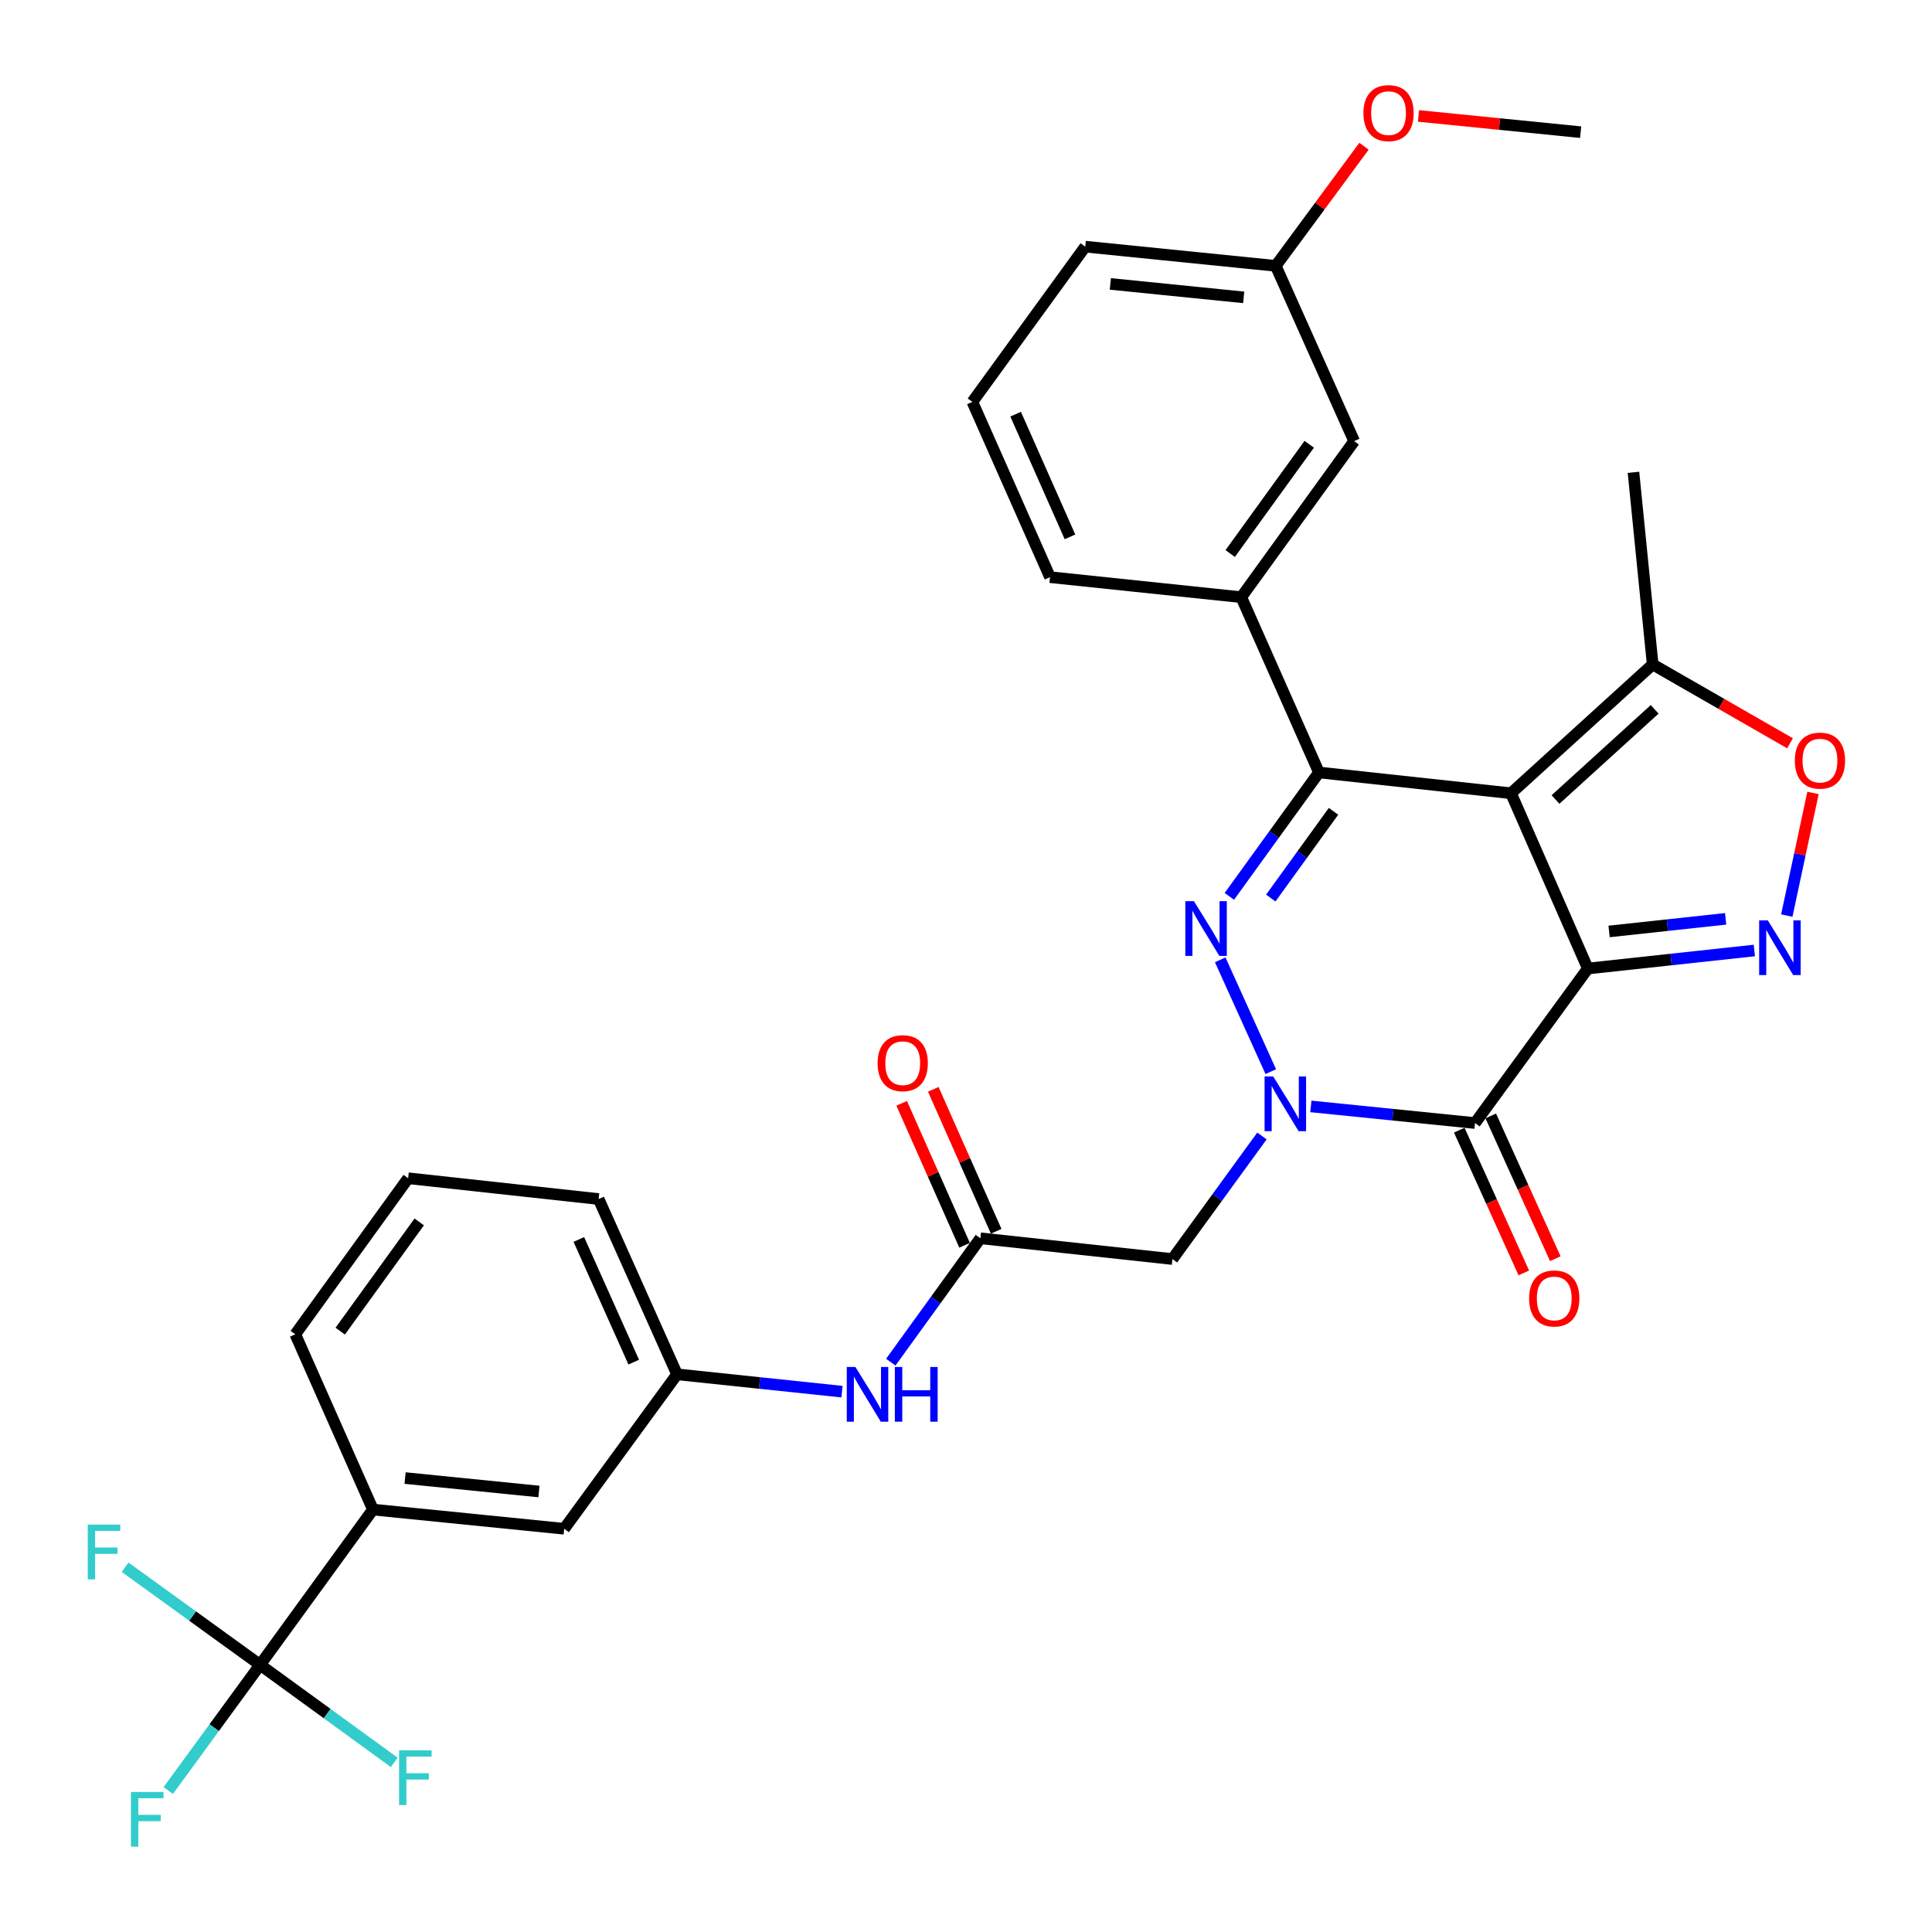 <?xml version='1.0' encoding='iso-8859-1'?>
<svg version='1.1' baseProfile='full'
              xmlns='http://www.w3.org/2000/svg'
                      xmlns:rdkit='http://www.rdkit.org/xml'
                      xmlns:xlink='http://www.w3.org/1999/xlink'
                  xml:space='preserve'
width='1000px' height='1000px' viewBox='0 0 1000 1000'>
<!-- END OF HEADER -->
<rect style='opacity:1.0;fill:#FFFFFF;stroke:none' width='1000' height='1000' x='0' y='0'> </rect>
<path class='bond-0' d='M 821.858,501.305 L 782.091,410.59' style='fill:none;fill-rule:evenodd;stroke:#000000;stroke-width:6px;stroke-linecap:butt;stroke-linejoin:miter;stroke-opacity:1' />
<path class='bond-3' d='M 821.858,501.305 L 763.465,581.286' style='fill:none;fill-rule:evenodd;stroke:#000000;stroke-width:6px;stroke-linecap:butt;stroke-linejoin:miter;stroke-opacity:1' />
<path class='bond-5' d='M 821.858,501.305 L 864.948,496.64' style='fill:none;fill-rule:evenodd;stroke:#000000;stroke-width:6px;stroke-linecap:butt;stroke-linejoin:miter;stroke-opacity:1' />
<path class='bond-5' d='M 864.948,496.64 L 908.039,491.974' style='fill:none;fill-rule:evenodd;stroke:#0000FF;stroke-width:6px;stroke-linecap:butt;stroke-linejoin:miter;stroke-opacity:1' />
<path class='bond-5' d='M 832.859,482.119 L 863.023,478.853' style='fill:none;fill-rule:evenodd;stroke:#000000;stroke-width:6px;stroke-linecap:butt;stroke-linejoin:miter;stroke-opacity:1' />
<path class='bond-5' d='M 863.023,478.853 L 893.186,475.587' style='fill:none;fill-rule:evenodd;stroke:#0000FF;stroke-width:6px;stroke-linecap:butt;stroke-linejoin:miter;stroke-opacity:1' />
<path class='bond-4' d='M 782.091,410.59 L 682.689,399.826' style='fill:none;fill-rule:evenodd;stroke:#000000;stroke-width:6px;stroke-linecap:butt;stroke-linejoin:miter;stroke-opacity:1' />
<path class='bond-9' d='M 782.091,410.59 L 855.422,343.908' style='fill:none;fill-rule:evenodd;stroke:#000000;stroke-width:6px;stroke-linecap:butt;stroke-linejoin:miter;stroke-opacity:1' />
<path class='bond-9' d='M 805.127,413.824 L 856.459,367.147' style='fill:none;fill-rule:evenodd;stroke:#000000;stroke-width:6px;stroke-linecap:butt;stroke-linejoin:miter;stroke-opacity:1' />
<path class='bond-1' d='M 678.493,572.675 L 720.979,576.98' style='fill:none;fill-rule:evenodd;stroke:#0000FF;stroke-width:6px;stroke-linecap:butt;stroke-linejoin:miter;stroke-opacity:1' />
<path class='bond-1' d='M 720.979,576.98 L 763.465,581.286' style='fill:none;fill-rule:evenodd;stroke:#000000;stroke-width:6px;stroke-linecap:butt;stroke-linejoin:miter;stroke-opacity:1' />
<path class='bond-2' d='M 657.756,554.687 L 631.579,496.804' style='fill:none;fill-rule:evenodd;stroke:#0000FF;stroke-width:6px;stroke-linecap:butt;stroke-linejoin:miter;stroke-opacity:1' />
<path class='bond-6' d='M 653.182,587.98 L 630.017,619.833' style='fill:none;fill-rule:evenodd;stroke:#0000FF;stroke-width:6px;stroke-linecap:butt;stroke-linejoin:miter;stroke-opacity:1' />
<path class='bond-6' d='M 630.017,619.833 L 606.853,651.685' style='fill:none;fill-rule:evenodd;stroke:#000000;stroke-width:6px;stroke-linecap:butt;stroke-linejoin:miter;stroke-opacity:1' />
<path class='bond-33' d='M 636.301,463.959 L 659.495,431.893' style='fill:none;fill-rule:evenodd;stroke:#0000FF;stroke-width:6px;stroke-linecap:butt;stroke-linejoin:miter;stroke-opacity:1' />
<path class='bond-33' d='M 659.495,431.893 L 682.689,399.826' style='fill:none;fill-rule:evenodd;stroke:#000000;stroke-width:6px;stroke-linecap:butt;stroke-linejoin:miter;stroke-opacity:1' />
<path class='bond-33' d='M 657.756,464.824 L 673.991,442.378' style='fill:none;fill-rule:evenodd;stroke:#0000FF;stroke-width:6px;stroke-linecap:butt;stroke-linejoin:miter;stroke-opacity:1' />
<path class='bond-33' d='M 673.991,442.378 L 690.227,419.931' style='fill:none;fill-rule:evenodd;stroke:#000000;stroke-width:6px;stroke-linecap:butt;stroke-linejoin:miter;stroke-opacity:1' />
<path class='bond-13' d='M 755.314,584.971 L 772.019,621.919' style='fill:none;fill-rule:evenodd;stroke:#000000;stroke-width:6px;stroke-linecap:butt;stroke-linejoin:miter;stroke-opacity:1' />
<path class='bond-13' d='M 772.019,621.919 L 788.724,658.867' style='fill:none;fill-rule:evenodd;stroke:#FF0000;stroke-width:6px;stroke-linecap:butt;stroke-linejoin:miter;stroke-opacity:1' />
<path class='bond-13' d='M 771.616,577.601 L 788.321,614.549' style='fill:none;fill-rule:evenodd;stroke:#000000;stroke-width:6px;stroke-linecap:butt;stroke-linejoin:miter;stroke-opacity:1' />
<path class='bond-13' d='M 788.321,614.549 L 805.026,651.497' style='fill:none;fill-rule:evenodd;stroke:#FF0000;stroke-width:6px;stroke-linecap:butt;stroke-linejoin:miter;stroke-opacity:1' />
<path class='bond-10' d='M 682.689,399.826 L 642.485,309.101' style='fill:none;fill-rule:evenodd;stroke:#000000;stroke-width:6px;stroke-linecap:butt;stroke-linejoin:miter;stroke-opacity:1' />
<path class='bond-8' d='M 924.837,473.903 L 931.622,442.165' style='fill:none;fill-rule:evenodd;stroke:#0000FF;stroke-width:6px;stroke-linecap:butt;stroke-linejoin:miter;stroke-opacity:1' />
<path class='bond-8' d='M 931.622,442.165 L 938.408,410.427' style='fill:none;fill-rule:evenodd;stroke:#FF0000;stroke-width:6px;stroke-linecap:butt;stroke-linejoin:miter;stroke-opacity:1' />
<path class='bond-11' d='M 606.853,651.685 L 507.441,640.931' style='fill:none;fill-rule:evenodd;stroke:#000000;stroke-width:6px;stroke-linecap:butt;stroke-linejoin:miter;stroke-opacity:1' />
<path class='bond-7' d='M 134.622,861.72 L 193.035,781.352' style='fill:none;fill-rule:evenodd;stroke:#000000;stroke-width:6px;stroke-linecap:butt;stroke-linejoin:miter;stroke-opacity:1' />
<path class='bond-19' d='M 134.622,861.72 L 169.345,886.963' style='fill:none;fill-rule:evenodd;stroke:#000000;stroke-width:6px;stroke-linecap:butt;stroke-linejoin:miter;stroke-opacity:1' />
<path class='bond-19' d='M 169.345,886.963 L 204.067,912.206' style='fill:none;fill-rule:evenodd;stroke:#33CCCC;stroke-width:6px;stroke-linecap:butt;stroke-linejoin:miter;stroke-opacity:1' />
<path class='bond-20' d='M 134.622,861.72 L 110.859,894.244' style='fill:none;fill-rule:evenodd;stroke:#000000;stroke-width:6px;stroke-linecap:butt;stroke-linejoin:miter;stroke-opacity:1' />
<path class='bond-20' d='M 110.859,894.244 L 87.095,926.768' style='fill:none;fill-rule:evenodd;stroke:#33CCCC;stroke-width:6px;stroke-linecap:butt;stroke-linejoin:miter;stroke-opacity:1' />
<path class='bond-21' d='M 134.622,861.72 L 99.685,836.459' style='fill:none;fill-rule:evenodd;stroke:#000000;stroke-width:6px;stroke-linecap:butt;stroke-linejoin:miter;stroke-opacity:1' />
<path class='bond-21' d='M 99.685,836.459 L 64.749,811.198' style='fill:none;fill-rule:evenodd;stroke:#33CCCC;stroke-width:6px;stroke-linecap:butt;stroke-linejoin:miter;stroke-opacity:1' />
<path class='bond-32' d='M 926.507,384.718 L 890.965,364.313' style='fill:none;fill-rule:evenodd;stroke:#FF0000;stroke-width:6px;stroke-linecap:butt;stroke-linejoin:miter;stroke-opacity:1' />
<path class='bond-32' d='M 890.965,364.313 L 855.422,343.908' style='fill:none;fill-rule:evenodd;stroke:#000000;stroke-width:6px;stroke-linecap:butt;stroke-linejoin:miter;stroke-opacity:1' />
<path class='bond-25' d='M 855.422,343.908 L 845.483,244.476' style='fill:none;fill-rule:evenodd;stroke:#000000;stroke-width:6px;stroke-linecap:butt;stroke-linejoin:miter;stroke-opacity:1' />
<path class='bond-16' d='M 642.485,309.101 L 700.908,228.325' style='fill:none;fill-rule:evenodd;stroke:#000000;stroke-width:6px;stroke-linecap:butt;stroke-linejoin:miter;stroke-opacity:1' />
<path class='bond-16' d='M 636.752,286.5 L 677.648,229.957' style='fill:none;fill-rule:evenodd;stroke:#000000;stroke-width:6px;stroke-linecap:butt;stroke-linejoin:miter;stroke-opacity:1' />
<path class='bond-23' d='M 642.485,309.101 L 543.491,298.734' style='fill:none;fill-rule:evenodd;stroke:#000000;stroke-width:6px;stroke-linecap:butt;stroke-linejoin:miter;stroke-opacity:1' />
<path class='bond-14' d='M 507.441,640.931 L 484.256,672.993' style='fill:none;fill-rule:evenodd;stroke:#000000;stroke-width:6px;stroke-linecap:butt;stroke-linejoin:miter;stroke-opacity:1' />
<path class='bond-14' d='M 484.256,672.993 L 461.07,705.055' style='fill:none;fill-rule:evenodd;stroke:#0000FF;stroke-width:6px;stroke-linecap:butt;stroke-linejoin:miter;stroke-opacity:1' />
<path class='bond-18' d='M 515.62,637.307 L 499.342,600.57' style='fill:none;fill-rule:evenodd;stroke:#000000;stroke-width:6px;stroke-linecap:butt;stroke-linejoin:miter;stroke-opacity:1' />
<path class='bond-18' d='M 499.342,600.57 L 483.065,563.833' style='fill:none;fill-rule:evenodd;stroke:#FF0000;stroke-width:6px;stroke-linecap:butt;stroke-linejoin:miter;stroke-opacity:1' />
<path class='bond-18' d='M 499.263,644.555 L 482.985,607.817' style='fill:none;fill-rule:evenodd;stroke:#000000;stroke-width:6px;stroke-linecap:butt;stroke-linejoin:miter;stroke-opacity:1' />
<path class='bond-18' d='M 482.985,607.817 L 466.708,571.08' style='fill:none;fill-rule:evenodd;stroke:#FF0000;stroke-width:6px;stroke-linecap:butt;stroke-linejoin:miter;stroke-opacity:1' />
<path class='bond-12' d='M 193.035,781.352 L 292.019,791.291' style='fill:none;fill-rule:evenodd;stroke:#000000;stroke-width:6px;stroke-linecap:butt;stroke-linejoin:miter;stroke-opacity:1' />
<path class='bond-12' d='M 209.67,765.042 L 278.959,771.999' style='fill:none;fill-rule:evenodd;stroke:#000000;stroke-width:6px;stroke-linecap:butt;stroke-linejoin:miter;stroke-opacity:1' />
<path class='bond-35' d='M 193.035,781.352 L 152.841,690.627' style='fill:none;fill-rule:evenodd;stroke:#000000;stroke-width:6px;stroke-linecap:butt;stroke-linejoin:miter;stroke-opacity:1' />
<path class='bond-17' d='M 435.81,720.317 L 393.126,715.828' style='fill:none;fill-rule:evenodd;stroke:#0000FF;stroke-width:6px;stroke-linecap:butt;stroke-linejoin:miter;stroke-opacity:1' />
<path class='bond-17' d='M 393.126,715.828 L 350.442,711.34' style='fill:none;fill-rule:evenodd;stroke:#000000;stroke-width:6px;stroke-linecap:butt;stroke-linejoin:miter;stroke-opacity:1' />
<path class='bond-15' d='M 292.019,791.291 L 350.442,711.34' style='fill:none;fill-rule:evenodd;stroke:#000000;stroke-width:6px;stroke-linecap:butt;stroke-linejoin:miter;stroke-opacity:1' />
<path class='bond-22' d='M 700.908,228.325 L 660.316,137.61' style='fill:none;fill-rule:evenodd;stroke:#000000;stroke-width:6px;stroke-linecap:butt;stroke-linejoin:miter;stroke-opacity:1' />
<path class='bond-29' d='M 350.442,711.34 L 309.85,620.625' style='fill:none;fill-rule:evenodd;stroke:#000000;stroke-width:6px;stroke-linecap:butt;stroke-linejoin:miter;stroke-opacity:1' />
<path class='bond-29' d='M 328.023,705.04 L 299.609,641.54' style='fill:none;fill-rule:evenodd;stroke:#000000;stroke-width:6px;stroke-linecap:butt;stroke-linejoin:miter;stroke-opacity:1' />
<path class='bond-24' d='M 660.316,137.61 L 683.16,106.647' style='fill:none;fill-rule:evenodd;stroke:#000000;stroke-width:6px;stroke-linecap:butt;stroke-linejoin:miter;stroke-opacity:1' />
<path class='bond-24' d='M 683.16,106.647 L 706.005,75.683' style='fill:none;fill-rule:evenodd;stroke:#FF0000;stroke-width:6px;stroke-linecap:butt;stroke-linejoin:miter;stroke-opacity:1' />
<path class='bond-34' d='M 660.316,137.61 L 561.719,127.661' style='fill:none;fill-rule:evenodd;stroke:#000000;stroke-width:6px;stroke-linecap:butt;stroke-linejoin:miter;stroke-opacity:1' />
<path class='bond-34' d='M 643.73,153.918 L 574.713,146.954' style='fill:none;fill-rule:evenodd;stroke:#000000;stroke-width:6px;stroke-linecap:butt;stroke-linejoin:miter;stroke-opacity:1' />
<path class='bond-28' d='M 543.491,298.734 L 503.307,208.019' style='fill:none;fill-rule:evenodd;stroke:#000000;stroke-width:6px;stroke-linecap:butt;stroke-linejoin:miter;stroke-opacity:1' />
<path class='bond-28' d='M 553.821,277.881 L 525.692,214.381' style='fill:none;fill-rule:evenodd;stroke:#000000;stroke-width:6px;stroke-linecap:butt;stroke-linejoin:miter;stroke-opacity:1' />
<path class='bond-31' d='M 734.207,60.015 L 776.174,64.214' style='fill:none;fill-rule:evenodd;stroke:#FF0000;stroke-width:6px;stroke-linecap:butt;stroke-linejoin:miter;stroke-opacity:1' />
<path class='bond-31' d='M 776.174,64.214 L 818.14,68.414' style='fill:none;fill-rule:evenodd;stroke:#000000;stroke-width:6px;stroke-linecap:butt;stroke-linejoin:miter;stroke-opacity:1' />
<path class='bond-26' d='M 152.841,690.627 L 211.253,609.861' style='fill:none;fill-rule:evenodd;stroke:#000000;stroke-width:6px;stroke-linecap:butt;stroke-linejoin:miter;stroke-opacity:1' />
<path class='bond-26' d='M 176.099,688.996 L 216.988,632.46' style='fill:none;fill-rule:evenodd;stroke:#000000;stroke-width:6px;stroke-linecap:butt;stroke-linejoin:miter;stroke-opacity:1' />
<path class='bond-27' d='M 211.253,609.861 L 309.85,620.625' style='fill:none;fill-rule:evenodd;stroke:#000000;stroke-width:6px;stroke-linecap:butt;stroke-linejoin:miter;stroke-opacity:1' />
<path class='bond-30' d='M 503.307,208.019 L 561.719,127.661' style='fill:none;fill-rule:evenodd;stroke:#000000;stroke-width:6px;stroke-linecap:butt;stroke-linejoin:miter;stroke-opacity:1' />
<path  class='atom-2' d='M 659.026 557.177
L 668.306 572.177
Q 669.226 573.657, 670.706 576.337
Q 672.186 579.017, 672.266 579.177
L 672.266 557.177
L 676.026 557.177
L 676.026 585.497
L 672.146 585.497
L 662.186 569.097
Q 661.026 567.177, 659.786 564.977
Q 658.586 562.777, 658.226 562.097
L 658.226 585.497
L 654.546 585.497
L 654.546 557.177
L 659.026 557.177
' fill='#0000FF'/>
<path  class='atom-3' d='M 617.997 466.452
L 627.277 481.452
Q 628.197 482.932, 629.677 485.612
Q 631.157 488.292, 631.237 488.452
L 631.237 466.452
L 634.997 466.452
L 634.997 494.772
L 631.117 494.772
L 621.157 478.372
Q 619.997 476.452, 618.757 474.252
Q 617.557 472.052, 617.197 471.372
L 617.197 494.772
L 613.517 494.772
L 613.517 466.452
L 617.997 466.452
' fill='#0000FF'/>
<path  class='atom-6' d='M 915.019 476.381
L 924.299 491.381
Q 925.219 492.861, 926.699 495.541
Q 928.179 498.221, 928.259 498.381
L 928.259 476.381
L 932.019 476.381
L 932.019 504.701
L 928.139 504.701
L 918.179 488.301
Q 917.019 486.381, 915.779 484.181
Q 914.579 481.981, 914.219 481.301
L 914.219 504.701
L 910.539 504.701
L 910.539 476.381
L 915.019 476.381
' fill='#0000FF'/>
<path  class='atom-9' d='M 929.003 393.694
Q 929.003 386.894, 932.363 383.094
Q 935.723 379.294, 942.003 379.294
Q 948.283 379.294, 951.643 383.094
Q 955.003 386.894, 955.003 393.694
Q 955.003 400.574, 951.603 404.494
Q 948.203 408.374, 942.003 408.374
Q 935.763 408.374, 932.363 404.494
Q 929.003 400.614, 929.003 393.694
M 942.003 405.174
Q 946.323 405.174, 948.643 402.294
Q 951.003 399.374, 951.003 393.694
Q 951.003 388.134, 948.643 385.334
Q 946.323 382.494, 942.003 382.494
Q 937.683 382.494, 935.323 385.294
Q 933.003 388.094, 933.003 393.694
Q 933.003 399.414, 935.323 402.294
Q 937.683 405.174, 942.003 405.174
' fill='#FF0000'/>
<path  class='atom-14' d='M 791.474 672.071
Q 791.474 665.271, 794.834 661.471
Q 798.194 657.671, 804.474 657.671
Q 810.754 657.671, 814.114 661.471
Q 817.474 665.271, 817.474 672.071
Q 817.474 678.951, 814.074 682.871
Q 810.674 686.751, 804.474 686.751
Q 798.234 686.751, 794.834 682.871
Q 791.474 678.991, 791.474 672.071
M 804.474 683.551
Q 808.794 683.551, 811.114 680.671
Q 813.474 677.751, 813.474 672.071
Q 813.474 666.511, 811.114 663.711
Q 808.794 660.871, 804.474 660.871
Q 800.154 660.871, 797.794 663.671
Q 795.474 666.471, 795.474 672.071
Q 795.474 677.791, 797.794 680.671
Q 800.154 683.551, 804.474 683.551
' fill='#FF0000'/>
<path  class='atom-15' d='M 442.769 707.547
L 452.049 722.547
Q 452.969 724.027, 454.449 726.707
Q 455.929 729.387, 456.009 729.547
L 456.009 707.547
L 459.769 707.547
L 459.769 735.867
L 455.889 735.867
L 445.929 719.467
Q 444.769 717.547, 443.529 715.347
Q 442.329 713.147, 441.969 712.467
L 441.969 735.867
L 438.289 735.867
L 438.289 707.547
L 442.769 707.547
' fill='#0000FF'/>
<path  class='atom-15' d='M 463.169 707.547
L 467.009 707.547
L 467.009 719.587
L 481.489 719.587
L 481.489 707.547
L 485.329 707.547
L 485.329 735.867
L 481.489 735.867
L 481.489 722.787
L 467.009 722.787
L 467.009 735.867
L 463.169 735.867
L 463.169 707.547
' fill='#0000FF'/>
<path  class='atom-19' d='M 454.247 550.296
Q 454.247 543.496, 457.607 539.696
Q 460.967 535.896, 467.247 535.896
Q 473.527 535.896, 476.887 539.696
Q 480.247 543.496, 480.247 550.296
Q 480.247 557.176, 476.847 561.096
Q 473.447 564.976, 467.247 564.976
Q 461.007 564.976, 457.607 561.096
Q 454.247 557.216, 454.247 550.296
M 467.247 561.776
Q 471.567 561.776, 473.887 558.896
Q 476.247 555.976, 476.247 550.296
Q 476.247 544.736, 473.887 541.936
Q 471.567 539.096, 467.247 539.096
Q 462.927 539.096, 460.567 541.896
Q 458.247 544.696, 458.247 550.296
Q 458.247 556.016, 460.567 558.896
Q 462.927 561.776, 467.247 561.776
' fill='#FF0000'/>
<path  class='atom-20' d='M 206.551 905.973
L 223.391 905.973
L 223.391 909.213
L 210.351 909.213
L 210.351 917.813
L 221.951 917.813
L 221.951 921.093
L 210.351 921.093
L 210.351 934.293
L 206.551 934.293
L 206.551 905.973
' fill='#33CCCC'/>
<path  class='atom-21' d='M 67.78 927.521
L 84.62 927.521
L 84.62 930.761
L 71.58 930.761
L 71.58 939.361
L 83.18 939.361
L 83.18 942.641
L 71.58 942.641
L 71.58 955.841
L 67.78 955.841
L 67.78 927.521
' fill='#33CCCC'/>
<path  class='atom-22' d='M 45.416 789.147
L 62.256 789.147
L 62.256 792.387
L 49.216 792.387
L 49.216 800.987
L 60.816 800.987
L 60.816 804.267
L 49.216 804.267
L 49.216 817.467
L 45.416 817.467
L 45.416 789.147
' fill='#33CCCC'/>
<path  class='atom-25' d='M 705.709 58.544
Q 705.709 51.744, 709.069 47.944
Q 712.429 44.144, 718.709 44.144
Q 724.989 44.144, 728.349 47.944
Q 731.709 51.744, 731.709 58.544
Q 731.709 65.424, 728.309 69.344
Q 724.909 73.224, 718.709 73.224
Q 712.469 73.224, 709.069 69.344
Q 705.709 65.464, 705.709 58.544
M 718.709 70.024
Q 723.029 70.024, 725.349 67.144
Q 727.709 64.224, 727.709 58.544
Q 727.709 52.984, 725.349 50.184
Q 723.029 47.344, 718.709 47.344
Q 714.389 47.344, 712.029 50.144
Q 709.709 52.944, 709.709 58.544
Q 709.709 64.264, 712.029 67.144
Q 714.389 70.024, 718.709 70.024
' fill='#FF0000'/>
</svg>
